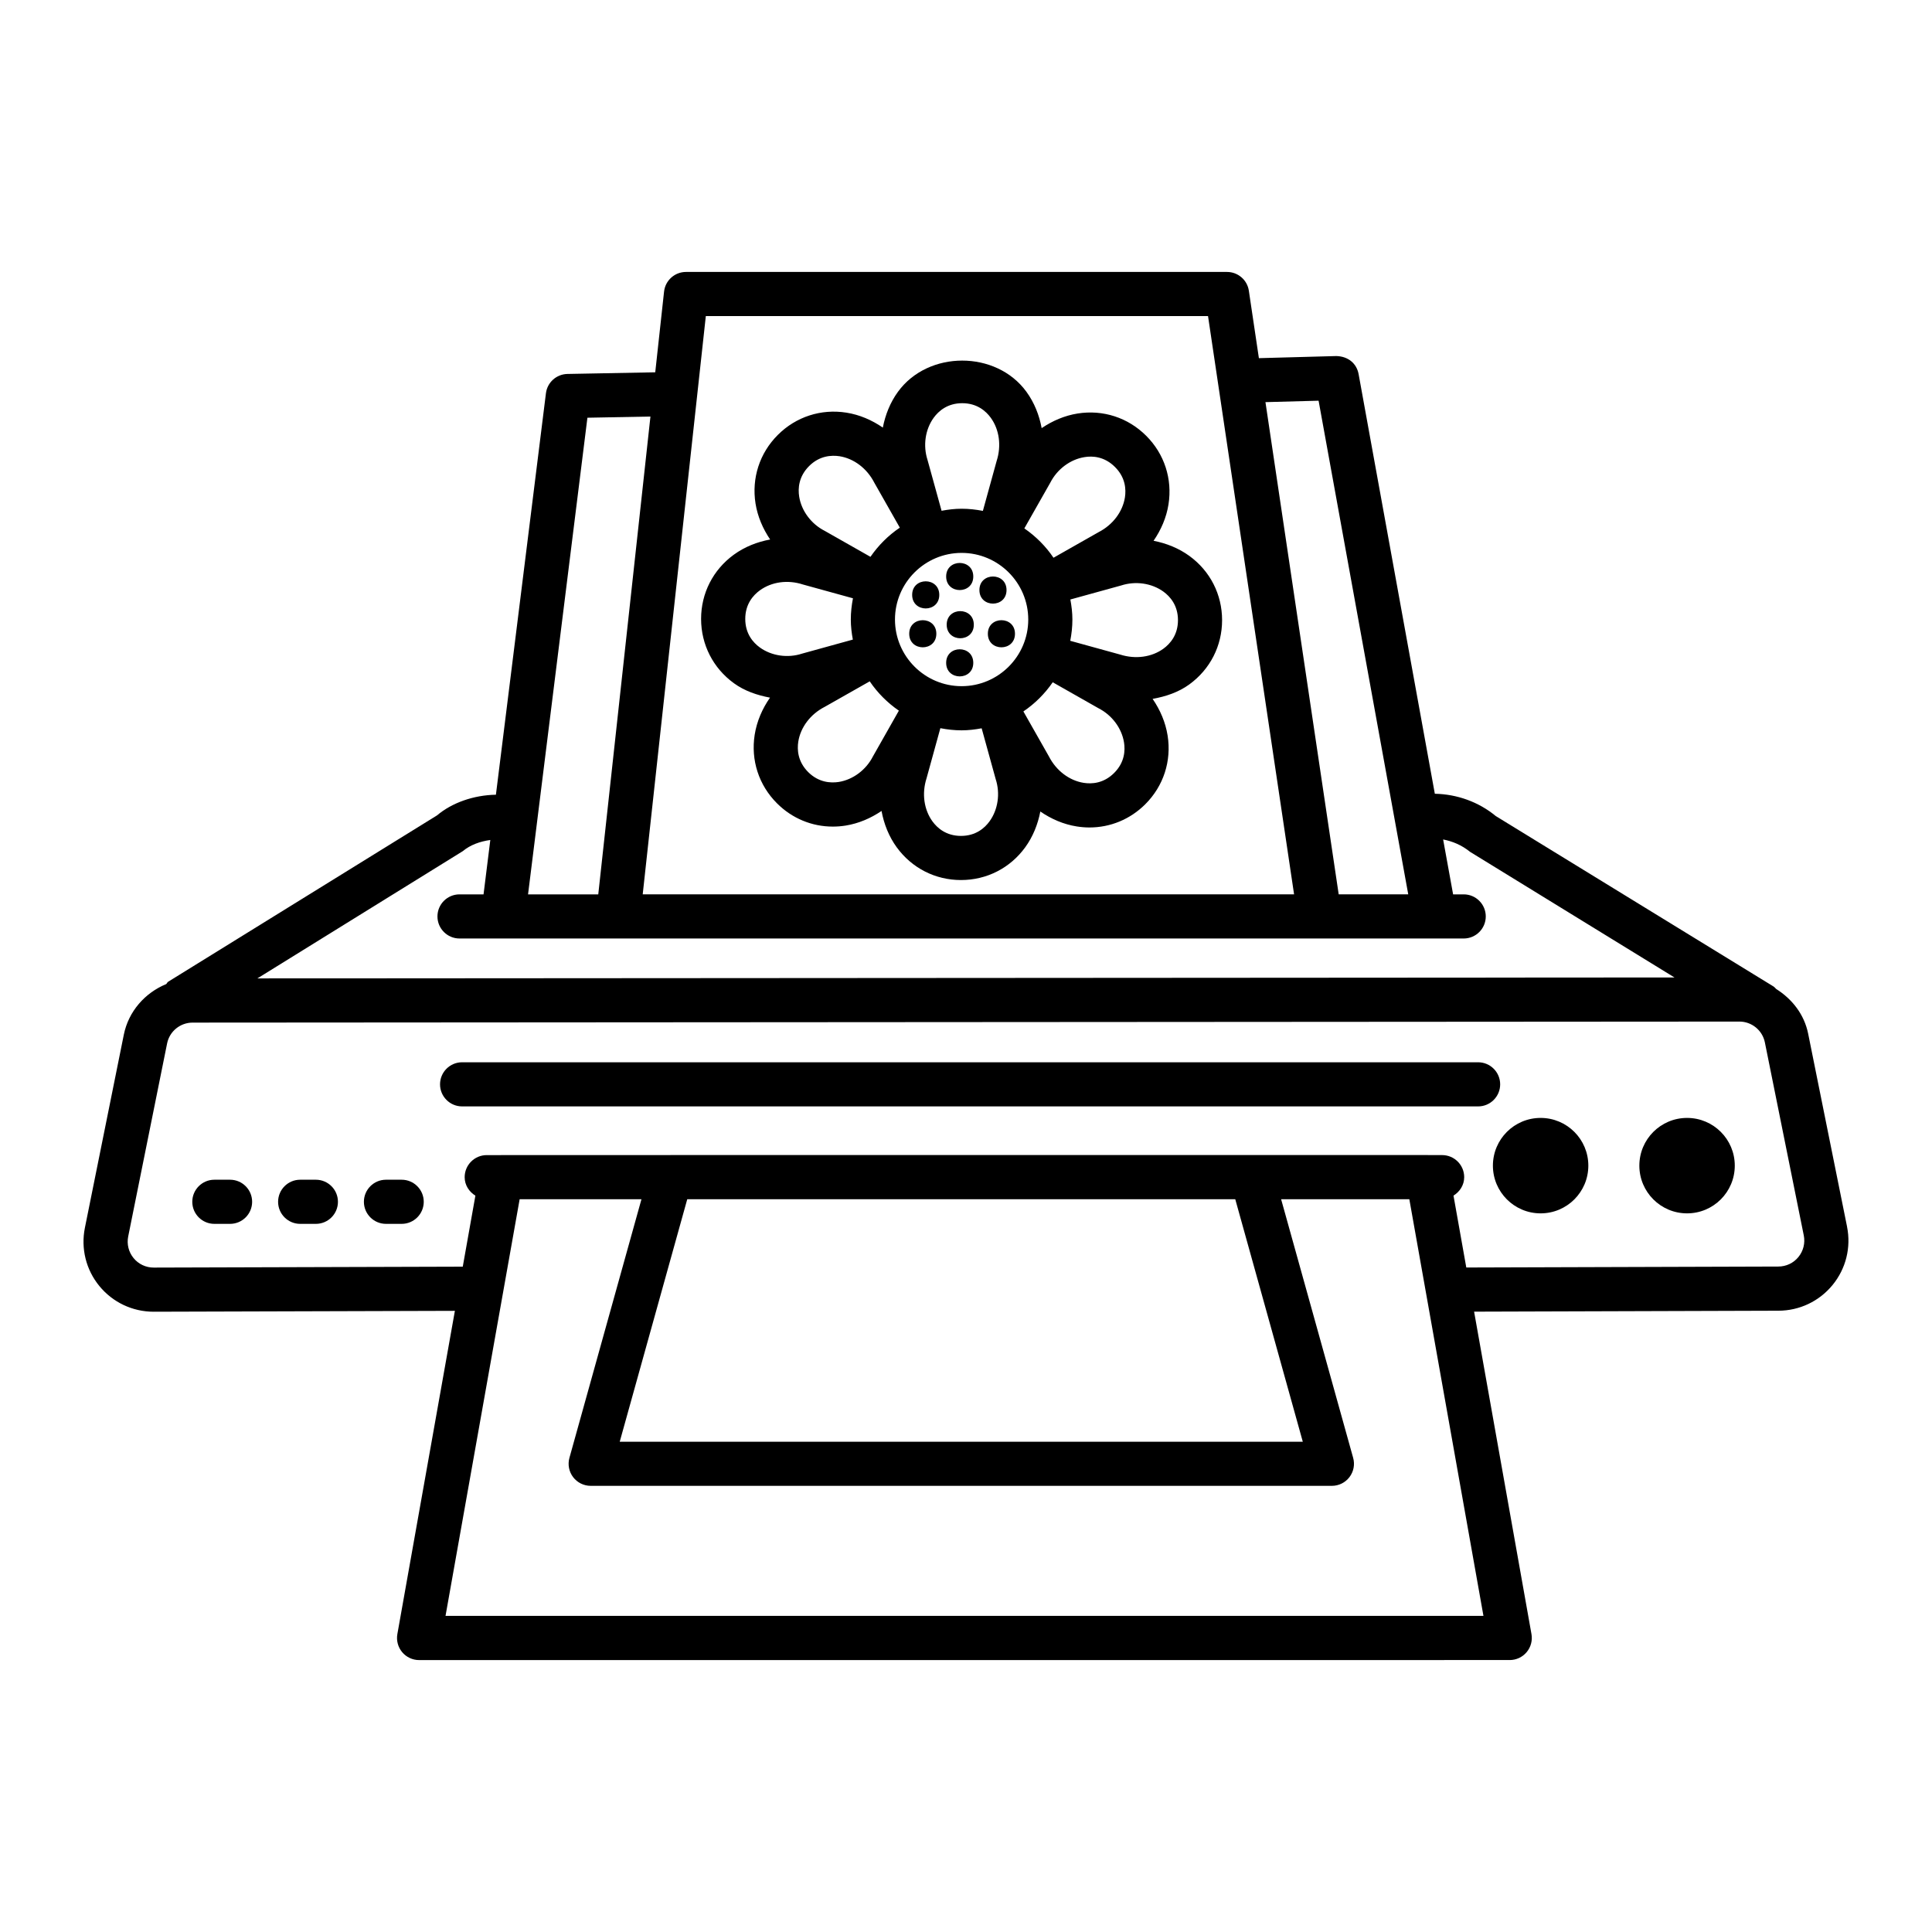 <?xml version="1.0" encoding="UTF-8"?>
<!-- Uploaded to: ICON Repo, www.svgrepo.com, Generator: ICON Repo Mixer Tools -->
<svg fill="#000000" width="800px" height="800px" version="1.1" viewBox="144 144 512 512" xmlns="http://www.w3.org/2000/svg">
 <g>
  <path d="m633.49 469.09-10.312-51.164c-1.031-5.113-4.269-9.188-8.465-11.832-0.246-0.215-0.426-0.488-0.711-0.664l-73.594-45.156c-4.551-3.766-10.277-5.805-16.164-5.922l-20.195-111.19c-0.516-2.844-2.777-4.734-5.914-4.805l-20.516 0.559-2.66-17.863c-0.422-2.863-2.887-4.984-5.785-4.984h-143.38c-2.984 0-5.492 2.25-5.812 5.215l-2.336 21.379-23.27 0.438c-2.914 0.059-5.344 2.234-5.699 5.129l-13.254 106.38c-5.922 0.102-11.676 2.144-15.598 5.469l-71.266 44.094c-0.242 0.148-0.305 0.445-0.516 0.621-5.602 2.309-9.977 7.199-11.23 13.41l-10.312 51.164c-1.105 5.484 0.285 11.113 3.828 15.441 3.551 4.328 8.785 6.812 14.398 6.812l79.824-0.234-15.246 85.672c-0.301 1.707 0.164 3.457 1.277 4.785 1.113 1.328 2.758 2.094 4.484 2.094l289.03-0.008c1.727 0 3.371-0.766 4.484-2.094 1.113-1.328 1.578-3.078 1.277-4.785l-15.203-85.449 80.613-0.25c5.598 0 10.832-2.484 14.383-6.812 3.551-4.336 4.941-9.961 3.836-15.445zm-140.05-218.9 23.758 130.82h-18.43l-19.41-130.44zm-162.39-22.426h133.09l22.805 153.25h-172.62zm-31.379 26.938 16.703-0.316-13.828 126.63h-18.609zm-33.023 114.86c2.023-1.684 4.555-2.562 7.289-2.961l-1.793 14.414h-6.367c-3.227 0-5.848 2.621-5.848 5.848 0 3.227 2.621 5.848 5.848 5.848h266.12c3.227 0 5.848-2.621 5.848-5.848 0-3.227-2.621-5.848-5.848-5.848h-2.809l-2.644-14.551c2.41 0.484 4.805 1.398 7.172 3.305l54.137 33.27-375.54 0.246zm270.48 202.66-275.06 0.008 19.645-110.42h32.281l-19.09 68.535c-0.492 1.766-0.129 3.656 0.977 5.106 1.105 1.457 2.828 2.312 4.656 2.312h196.43c1.828 0 3.551-0.855 4.656-2.312 1.105-1.449 1.473-3.344 0.977-5.106l-19.09-68.535h33.977zm-211-110.41h145.23l17.895 64.258h-181.02zm294.47 15.316c-1.309 1.602-3.25 2.519-5.344 2.519l-82.672 0.254-3.391-19.051c1.664-1.031 2.836-2.789 2.836-4.891 0-3.227-2.621-5.848-5.848-5.848h-3.766c-0.016 0-0.023-0.016-0.039-0.016l-46.574 0.004c-0.004 0-0.004-0.004-0.004-0.004l-154.11 0.004c-0.008 0-0.012 0.008-0.016 0.008h-44.867c-0.008 0-0.012 0.008-0.02 0.008h-3.793c-3.227 0-5.848 2.621-5.848 5.848 0 2.106 1.176 3.867 2.844 4.898l-3.348 18.82-81.922 0.242c-2.07 0-4.016-0.922-5.32-2.519-1.312-1.605-1.828-3.691-1.422-5.719l10.312-51.164c0.641-3.199 3.477-5.519 6.75-5.519h0.473l409.46-0.273c3.266 0 6.098 2.32 6.742 5.519l10.312 51.164c0.402 2.023-0.113 4.109-1.426 5.715z"/>
  <path d="m552.28 440.26c-6.984 0-12.645 5.66-12.645 12.648 0 6.984 5.66 12.645 12.645 12.645s12.645-5.66 12.645-12.645c0.004-6.984-5.66-12.648-12.645-12.648z"/>
  <path d="m591.09 440.26c-6.984 0-12.645 5.66-12.645 12.648 0 6.984 5.66 12.645 12.645 12.645s12.645-5.66 12.645-12.645c0.004-6.984-5.656-12.648-12.645-12.648z"/>
  <path d="m204.97 456.64h-4.164c-3.227 0-5.848 2.621-5.848 5.848s2.621 5.848 5.848 5.848h4.164c3.227 0 5.848-2.621 5.848-5.848s-2.621-5.848-5.848-5.848z"/>
  <path d="m227.71 456.64h-4.164c-3.227 0-5.848 2.621-5.848 5.848s2.621 5.848 5.848 5.848h4.164c3.227 0 5.848-2.621 5.848-5.848s-2.621-5.848-5.848-5.848z"/>
  <path d="m250.45 456.64h-4.164c-3.227 0-5.848 2.621-5.848 5.848s2.621 5.848 5.848 5.848h4.164c3.227 0 5.848-2.621 5.848-5.848s-2.621-5.848-5.848-5.848z"/>
  <path d="m338.49 325.06c2.852 2.074 6.168 3.176 9.57 3.824-2.047 2.926-3.492 6.258-4.059 9.824-1.062 6.734 1.086 13.363 5.906 18.176 4.008 4.016 9.27 6.172 14.797 6.172 1.121 0 2.25-0.086 3.379-0.266 3.461-0.551 6.68-1.949 9.535-3.879 0.637 3.449 1.938 6.758 4.019 9.625 4.016 5.519 10.219 8.684 17.031 8.684 6.82 0 13.027-3.164 17.031-8.684 2.059-2.836 3.348-6.102 4-9.477 2.887 1.984 6.148 3.402 9.645 3.957 1.129 0.18 2.266 0.273 3.379 0.273 5.535 0 10.797-2.164 14.805-6.172 4.82-4.82 6.969-11.441 5.906-18.176-0.559-3.535-1.984-6.828-3.977-9.727 3.477-0.633 6.852-1.742 9.734-3.844 5.512-4.008 8.676-10.211 8.676-17.023s-3.164-13.02-8.676-17.023c-2.84-2.062-6.106-3.352-9.484-4.008 1.988-2.891 3.406-6.152 3.957-9.656 1.062-6.734-1.086-13.355-5.906-18.168-4.82-4.82-11.434-6.977-18.188-5.906-3.453 0.547-6.672 1.949-9.52 3.871-0.637-3.449-1.945-6.758-4.031-9.625-8.012-11.027-26.039-11.027-34.051 0-2.062 2.832-3.352 6.102-4.008 9.484-2.891-1.988-6.152-3.406-9.656-3.961-6.699-1.062-13.355 1.078-18.176 5.906-4.82 4.812-6.969 11.441-5.906 18.176 0.551 3.461 1.949 6.68 3.875 9.535-3.445 0.637-6.75 1.938-9.617 4.019-5.519 4.016-8.684 10.219-8.684 17.031 0.008 6.816 3.172 13.023 8.691 17.035zm36.844 19.402c-1.82 3.578-5.301 6.172-9.078 6.769-2.148 0.32-5.293 0.148-8.078-2.621-2.777-2.785-2.957-5.926-2.621-8.078 0.602-3.777 3.191-7.258 7-9.207l11.93-6.762c2.059 3.051 4.691 5.68 7.723 7.769zm30.906 17.199c-1.277 1.766-3.637 3.863-7.57 3.863-3.934 0-6.285-2.102-7.562-3.856-2.242-3.094-2.871-7.383-1.551-11.453l3.648-13.238c1.824 0.355 3.699 0.57 5.629 0.57 1.82 0 3.586-0.219 5.316-0.539l3.715 13.457c1.25 3.809 0.621 8.102-1.625 11.195zm33.023-12.82c-2.785 2.785-5.949 2.965-8.086 2.621-3.769-0.602-7.25-3.191-9.199-7l-6.769-11.926c3.055-2.059 5.684-4.695 7.777-7.727l12.125 6.883c3.578 1.82 6.172 5.301 6.769 9.078 0.34 2.148 0.164 5.293-2.617 8.07zm13.055-48.055c1.758 1.277 3.856 3.629 3.856 7.562 0 3.934-2.102 6.285-3.856 7.562-3.086 2.242-7.383 2.856-11.461 1.559l-13.23-3.648c0.355-1.828 0.57-3.703 0.57-5.633 0-1.82-0.219-3.586-0.539-5.316l13.449-3.711c3.828-1.246 8.113-0.617 11.211 1.625zm-29.973-28.883c1.82-3.57 5.293-6.164 9.062-6.762 2.141-0.363 5.305-0.164 8.086 2.629 2.777 2.769 2.957 5.914 2.621 8.062-0.602 3.777-3.191 7.258-7 9.207l-11.926 6.769c-2.059-3.055-4.695-5.684-7.727-7.777zm-30.906-17.195c1.277-1.758 3.629-3.856 7.562-3.856s6.285 2.102 7.562 3.856c2.25 3.094 2.871 7.383 1.559 11.453l-3.648 13.23c-1.828-0.355-3.703-0.57-5.633-0.57-1.82 0-3.586 0.219-5.316 0.539l-3.715-13.449c-1.242-3.82-0.621-8.109 1.629-11.203zm7.398 35.816c9.734 0 17.66 7.926 17.66 17.66s-7.926 17.66-17.66 17.66c-9.734 0-17.66-7.926-17.66-17.66-0.004-9.734 7.926-17.66 17.66-17.66zm-40.43-22.996c2.777-2.777 5.922-2.941 8.078-2.621 3.777 0.602 7.258 3.191 9.207 7l6.769 11.926c-3.059 2.062-5.688 4.695-7.781 7.731l-12.121-6.879c-3.578-1.82-6.172-5.301-6.769-9.078-0.34-2.152-0.16-5.293 2.617-8.078zm-13.047 32.93c3.086-2.25 7.371-2.891 11.453-1.551l13.23 3.648c-0.355 1.824-0.57 3.699-0.57 5.629 0 1.82 0.219 3.586 0.539 5.316l-13.449 3.715c-3.801 1.25-8.105 0.613-11.199-1.629-1.766-1.277-3.863-3.629-3.863-7.57 0.004-3.934 2.102-6.281 3.859-7.559z"/>
  <path d="m392.14 311.95c0 4.793-7.188 4.793-7.188 0 0-4.789 7.188-4.789 7.188 0"/>
  <path d="m401.93 296.78c0 4.793-7.188 4.793-7.188 0 0-4.789 7.188-4.789 7.188 0"/>
  <path d="m392.92 301.65c0 4.793-7.188 4.793-7.188 0 0-4.793 7.188-4.793 7.188 0"/>
  <path d="m410.74 300.37c0 4.793-7.184 4.793-7.184 0 0-4.789 7.184-4.789 7.184 0"/>
  <path d="m412.98 311.95c0 4.793-7.188 4.793-7.188 0 0-4.789 7.188-4.789 7.188 0"/>
  <path d="m401.93 319.66c0 4.789-7.188 4.789-7.188 0 0-4.793 7.188-4.793 7.188 0"/>
  <path d="m402.07 309.55c0 4.793-7.188 4.793-7.188 0 0-4.793 7.188-4.793 7.188 0"/>
  <path d="m541.56 431.36c0-3.227-2.621-5.848-5.848-5.848h-269.25c-3.227 0-5.848 2.621-5.848 5.848 0 3.227 2.621 5.848 5.848 5.848h269.25c3.227 0.004 5.848-2.617 5.848-5.848z"/>
 </g>
</svg>